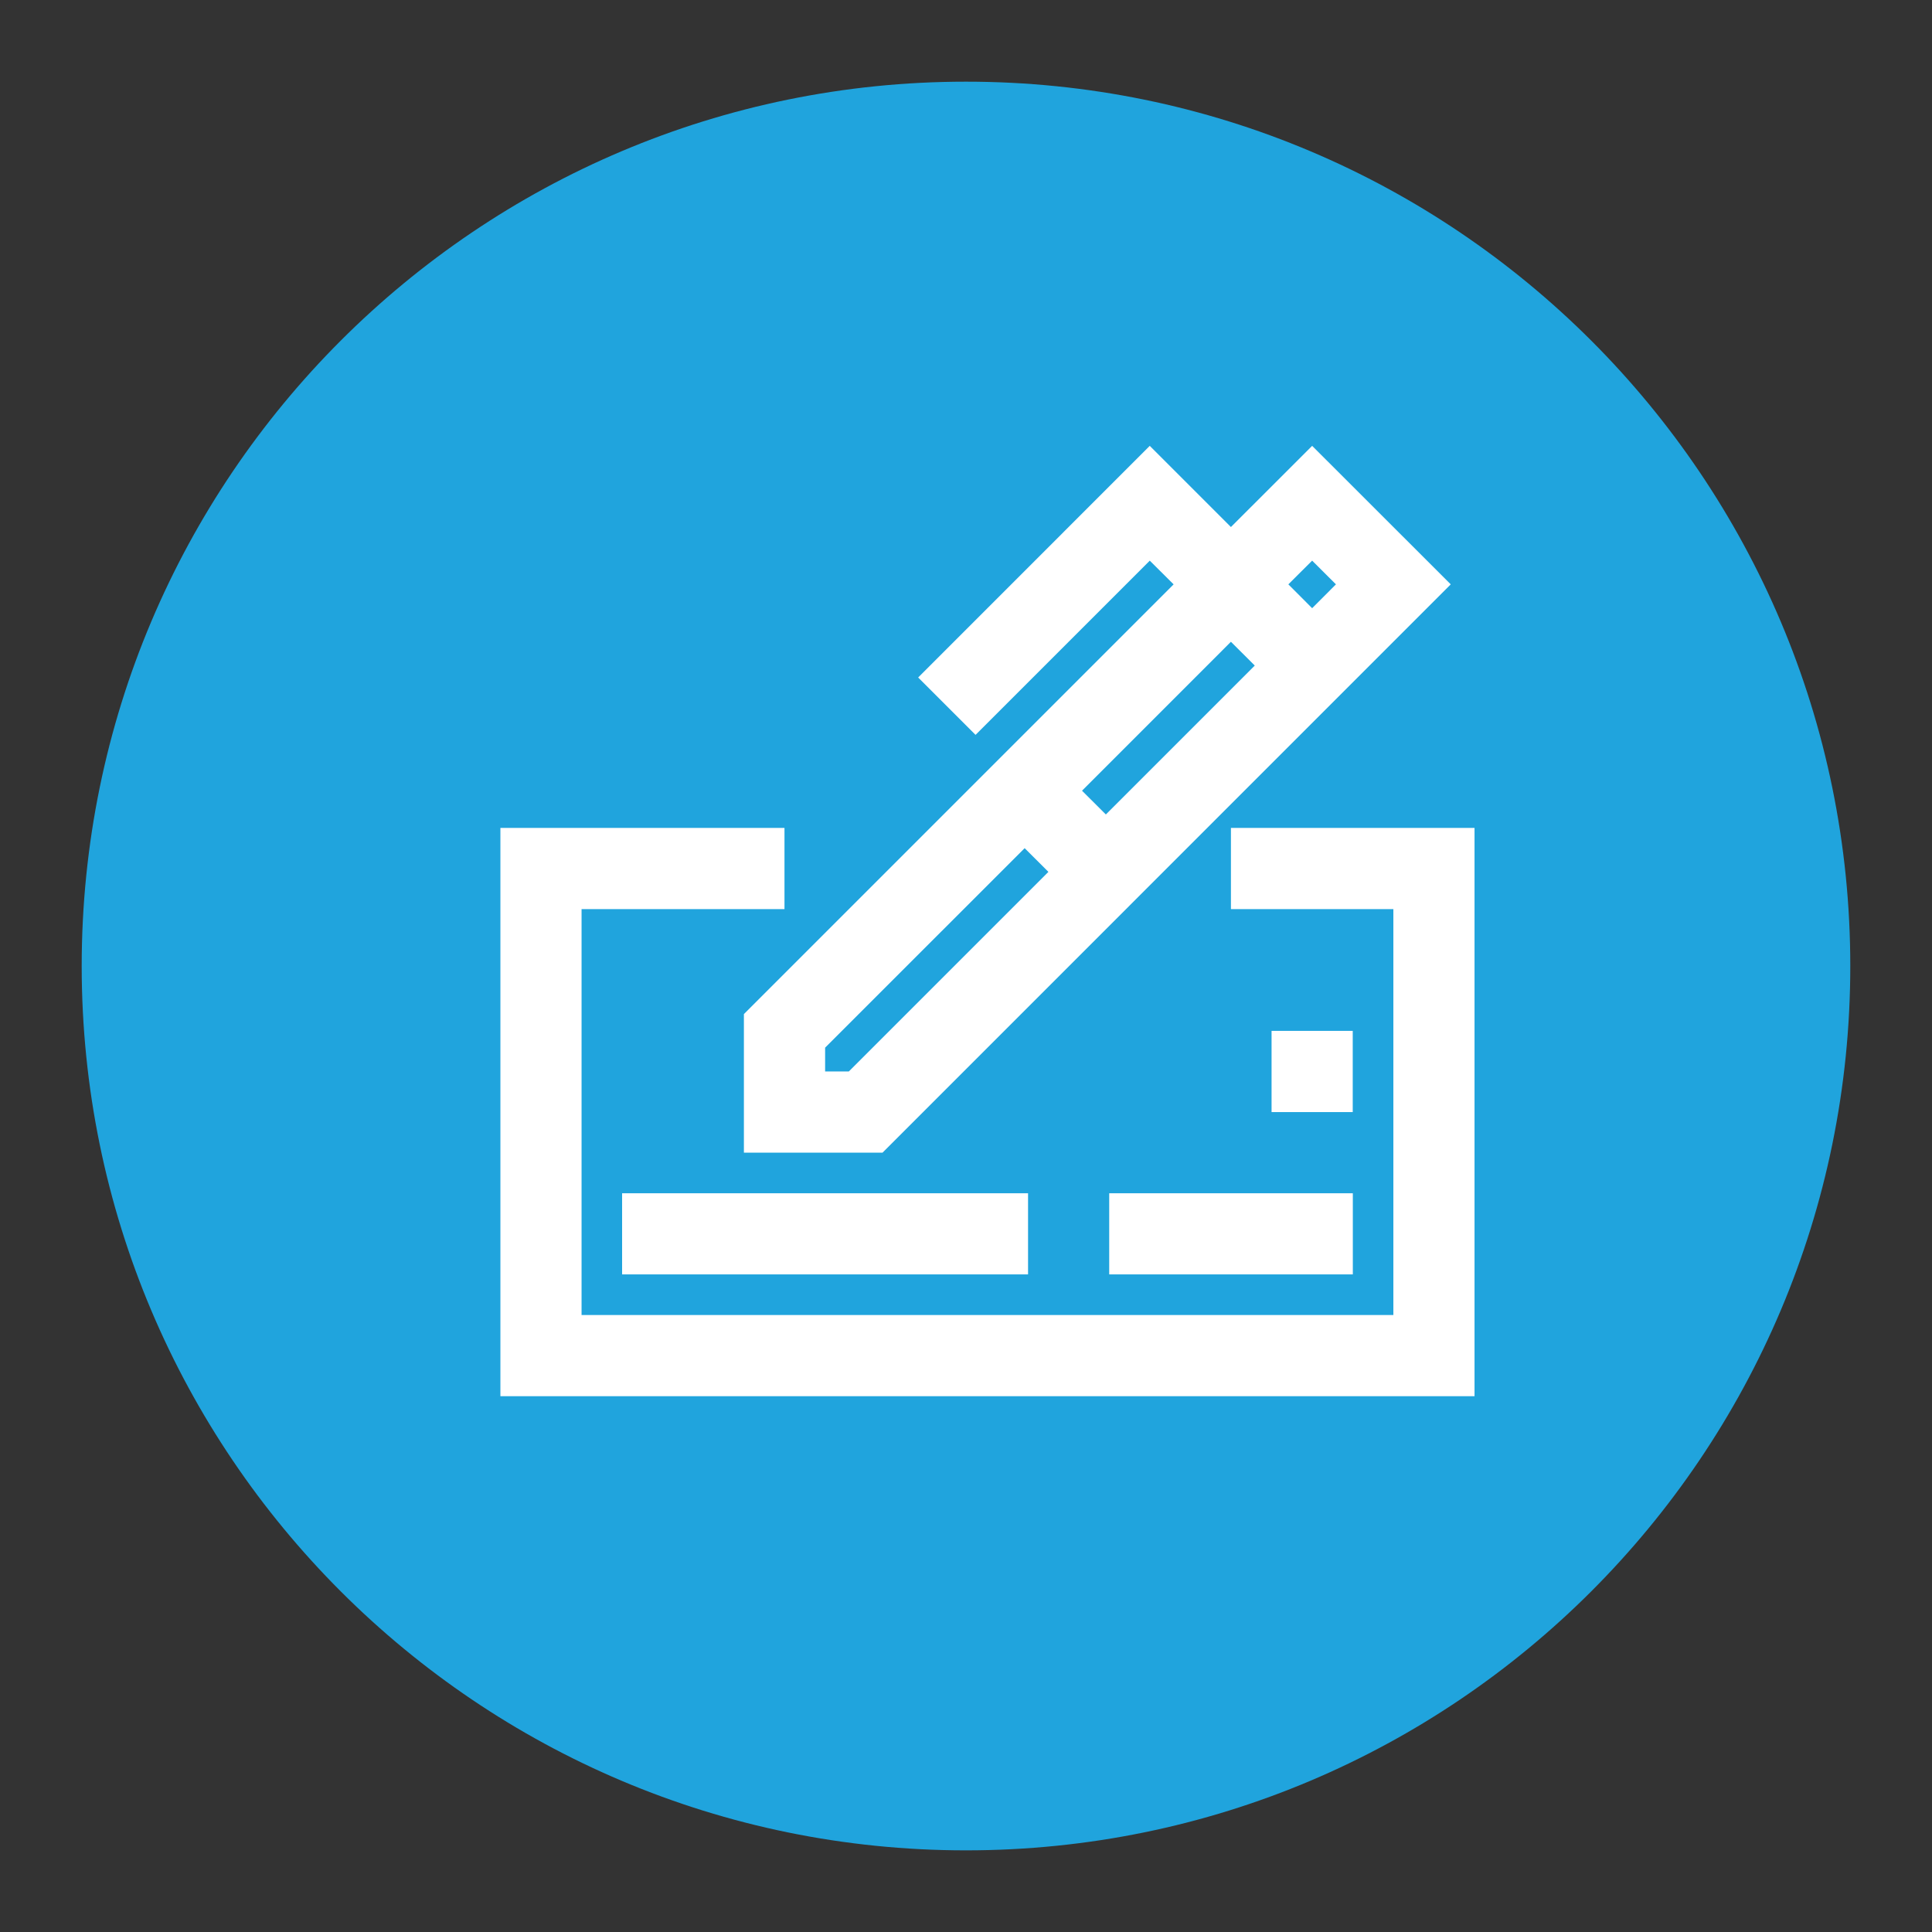 <?xml version="1.0" encoding="utf-8"?>
<!-- Generator: Adobe Illustrator 16.0.0, SVG Export Plug-In . SVG Version: 6.00 Build 0)  -->
<!DOCTYPE svg PUBLIC "-//W3C//DTD SVG 1.1//EN" "http://www.w3.org/Graphics/SVG/1.1/DTD/svg11.dtd">
<svg version="1.1" id="图层_1" xmlns="http://www.w3.org/2000/svg" xmlns:xlink="http://www.w3.org/1999/xlink" x="0px" y="0px"
	 width="150px" height="150px" viewBox="0 0 150 150" enable-background="new 0 0 150 150" xml:space="preserve">
<rect x="0" y="0" width="150" height="150" fill="#333333" stroke="none"/>
<g>
	<path fill="#20A4DD" d="M143.656,74.999c0,37.92-30.734,68.662-68.659,68.662c-37.914,0-68.654-30.741-68.654-68.662
		c0-37.921,30.74-68.658,68.654-68.658C112.922,6.34,143.656,37.078,143.656,74.999"/>
	<path fill="#FFFFFF" d="M101.875,34.616l-6.306,6.302l-6.302-6.302L71.286,52.6l4.455,4.455l13.527-13.526l1.851,1.841
		L57.756,78.734v10.76h10.761l44.118-44.125L101.875,34.616z M101.875,43.528l1.847,1.841l-1.847,1.851l-1.848-1.851L101.875,43.528
		z M97.42,51.674L85.859,63.235l-1.851-1.844l11.561-11.564L97.42,51.674z M65.903,83.188h-1.841v-1.848l15.492-15.488l1.844,1.84
		L65.903,83.188z"/>
	<polygon fill="#FFFFFF" points="95.569,70.584 108.181,70.584 108.181,102.098 45.152,102.098 45.152,70.584 60.907,70.584 
		60.907,64.279 38.851,64.279 38.851,108.4 114.482,108.4 114.482,64.279 95.569,64.279 	"/>
	<rect x="48.3" y="92.645" fill="#FFFFFF" width="31.518" height="6.299"/>
	<rect x="86.119" y="92.645" fill="#FFFFFF" width="18.914" height="6.299"/>
	<rect x="98.724" y="80.037" fill="#FFFFFF" width="6.302" height="6.305"/>
</g>
</svg>
